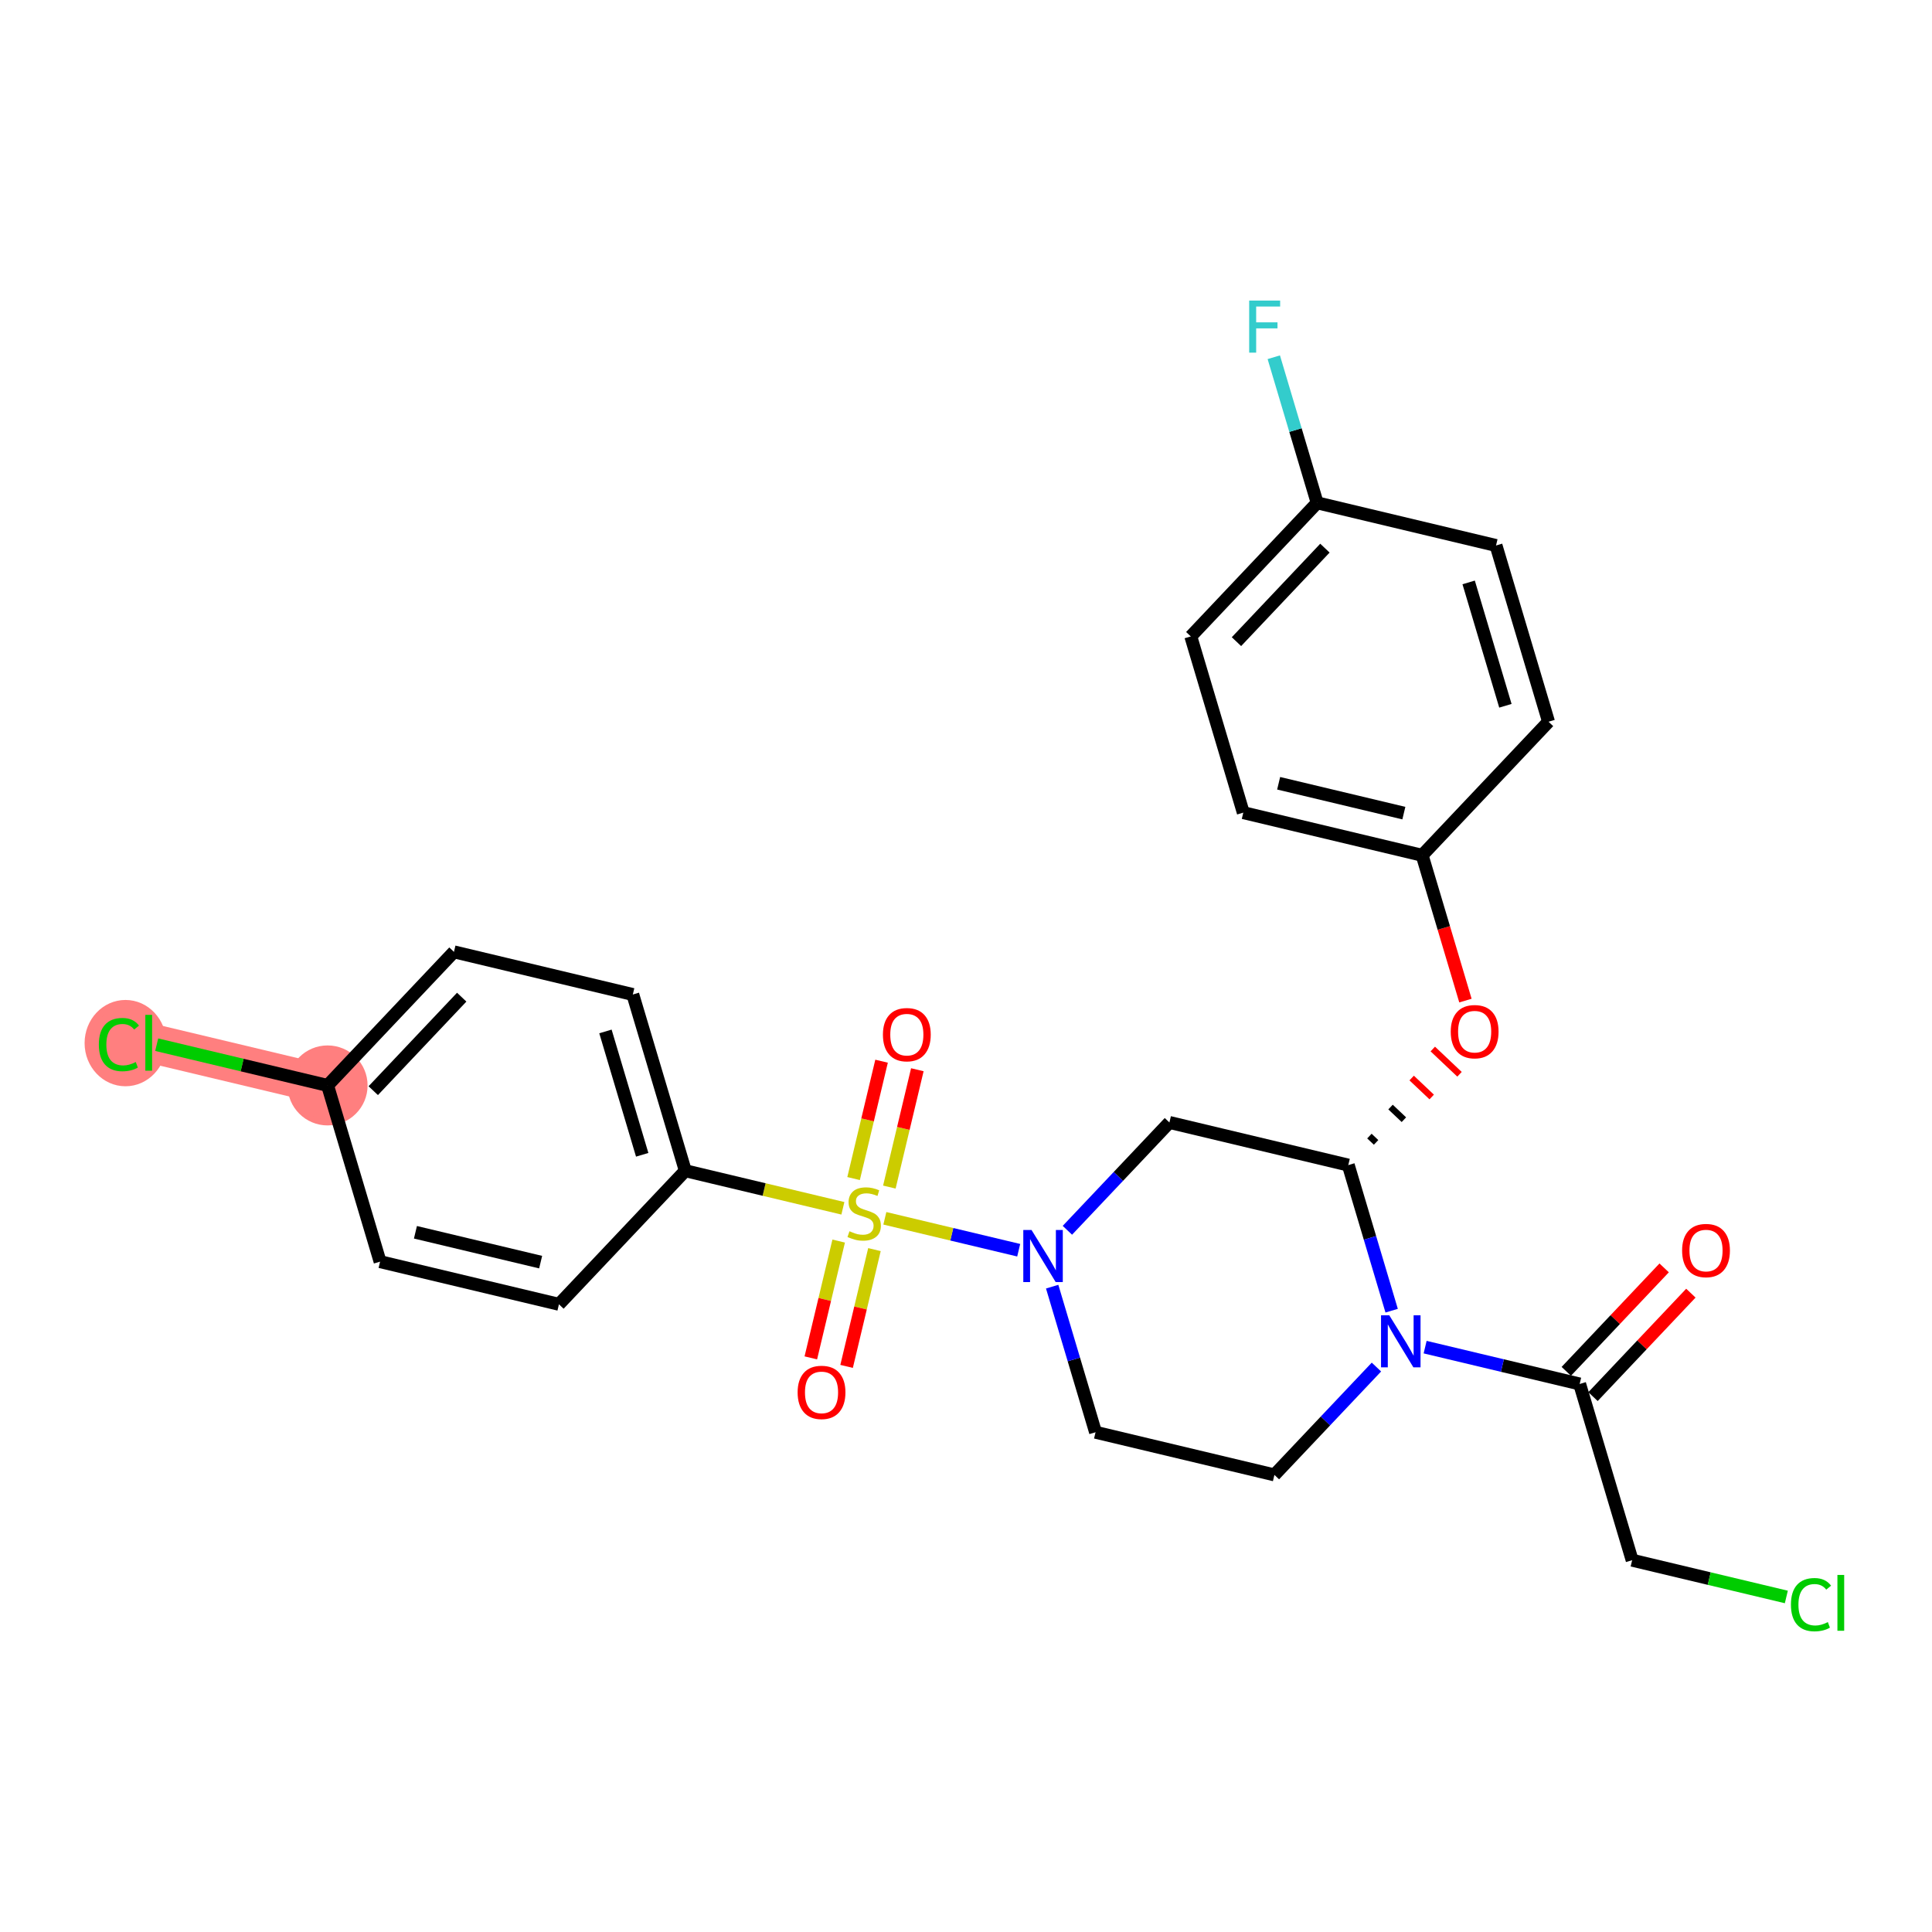 <?xml version='1.0' encoding='iso-8859-1'?>
<svg version='1.1' baseProfile='full'
              xmlns='http://www.w3.org/2000/svg'
                      xmlns:rdkit='http://www.rdkit.org/xml'
                      xmlns:xlink='http://www.w3.org/1999/xlink'
                  xml:space='preserve'
width='300px' height='300px' viewBox='0 0 300 300'>
<!-- END OF HEADER -->
<rect style='opacity:1.0;fill:#FFFFFF;stroke:none' width='300' height='300' x='0' y='0'> </rect>
<rect style='opacity:1.0;fill:#FFFFFF;stroke:none' width='300' height='300' x='0' y='0'> </rect>
<path d='M 50.867,168.545 L 23.093,161.922' style='fill:none;fill-rule:evenodd;stroke:#FF7F7F;stroke-width:6.1px;stroke-linecap:butt;stroke-linejoin:miter;stroke-opacity:1' />
<ellipse cx='50.867' cy='168.545' rx='5.711' ry='5.711'  style='fill:#FF7F7F;fill-rule:evenodd;stroke:#FF7F7F;stroke-width:1.0px;stroke-linecap:butt;stroke-linejoin:miter;stroke-opacity:1' />
<ellipse cx='19.483' cy='161.974' rx='5.847' ry='6.202'  style='fill:#FF7F7F;fill-rule:evenodd;stroke:#FF7F7F;stroke-width:1.0px;stroke-linecap:butt;stroke-linejoin:miter;stroke-opacity:1' />
<path class='bond-0 atom-0 atom-1' d='M 258.409,196.877 L 250.811,204.909' style='fill:none;fill-rule:evenodd;stroke:#FF0000;stroke-width:2.0px;stroke-linecap:butt;stroke-linejoin:miter;stroke-opacity:1' />
<path class='bond-0 atom-0 atom-1' d='M 250.811,204.909 L 243.212,212.941' style='fill:none;fill-rule:evenodd;stroke:#000000;stroke-width:2.0px;stroke-linecap:butt;stroke-linejoin:miter;stroke-opacity:1' />
<path class='bond-0 atom-0 atom-1' d='M 262.558,200.801 L 254.959,208.833' style='fill:none;fill-rule:evenodd;stroke:#FF0000;stroke-width:2.0px;stroke-linecap:butt;stroke-linejoin:miter;stroke-opacity:1' />
<path class='bond-0 atom-0 atom-1' d='M 254.959,208.833 L 247.361,216.865' style='fill:none;fill-rule:evenodd;stroke:#000000;stroke-width:2.0px;stroke-linecap:butt;stroke-linejoin:miter;stroke-opacity:1' />
<path class='bond-1 atom-1 atom-2' d='M 245.287,214.903 L 253.438,242.268' style='fill:none;fill-rule:evenodd;stroke:#000000;stroke-width:2.0px;stroke-linecap:butt;stroke-linejoin:miter;stroke-opacity:1' />
<path class='bond-3 atom-1 atom-4' d='M 245.287,214.903 L 233.29,212.042' style='fill:none;fill-rule:evenodd;stroke:#000000;stroke-width:2.0px;stroke-linecap:butt;stroke-linejoin:miter;stroke-opacity:1' />
<path class='bond-3 atom-1 atom-4' d='M 233.29,212.042 L 221.293,209.182' style='fill:none;fill-rule:evenodd;stroke:#0000FF;stroke-width:2.0px;stroke-linecap:butt;stroke-linejoin:miter;stroke-opacity:1' />
<path class='bond-2 atom-2 atom-3' d='M 253.438,242.268 L 265.41,245.122' style='fill:none;fill-rule:evenodd;stroke:#000000;stroke-width:2.0px;stroke-linecap:butt;stroke-linejoin:miter;stroke-opacity:1' />
<path class='bond-2 atom-2 atom-3' d='M 265.41,245.122 L 277.381,247.976' style='fill:none;fill-rule:evenodd;stroke:#00CC00;stroke-width:2.0px;stroke-linecap:butt;stroke-linejoin:miter;stroke-opacity:1' />
<path class='bond-4 atom-4 atom-5' d='M 213.732,212.276 L 205.811,220.649' style='fill:none;fill-rule:evenodd;stroke:#0000FF;stroke-width:2.0px;stroke-linecap:butt;stroke-linejoin:miter;stroke-opacity:1' />
<path class='bond-4 atom-4 atom-5' d='M 205.811,220.649 L 197.89,229.022' style='fill:none;fill-rule:evenodd;stroke:#000000;stroke-width:2.0px;stroke-linecap:butt;stroke-linejoin:miter;stroke-opacity:1' />
<path class='bond-27 atom-19 atom-4' d='M 209.361,180.916 L 212.728,192.22' style='fill:none;fill-rule:evenodd;stroke:#000000;stroke-width:2.0px;stroke-linecap:butt;stroke-linejoin:miter;stroke-opacity:1' />
<path class='bond-27 atom-19 atom-4' d='M 212.728,192.22 L 216.095,203.523' style='fill:none;fill-rule:evenodd;stroke:#0000FF;stroke-width:2.0px;stroke-linecap:butt;stroke-linejoin:miter;stroke-opacity:1' />
<path class='bond-5 atom-5 atom-6' d='M 197.89,229.022 L 170.116,222.4' style='fill:none;fill-rule:evenodd;stroke:#000000;stroke-width:2.0px;stroke-linecap:butt;stroke-linejoin:miter;stroke-opacity:1' />
<path class='bond-6 atom-6 atom-7' d='M 170.116,222.4 L 166.748,211.096' style='fill:none;fill-rule:evenodd;stroke:#000000;stroke-width:2.0px;stroke-linecap:butt;stroke-linejoin:miter;stroke-opacity:1' />
<path class='bond-6 atom-6 atom-7' d='M 166.748,211.096 L 163.381,199.792' style='fill:none;fill-rule:evenodd;stroke:#0000FF;stroke-width:2.0px;stroke-linecap:butt;stroke-linejoin:miter;stroke-opacity:1' />
<path class='bond-7 atom-7 atom-8' d='M 158.183,194.134 L 147.791,191.656' style='fill:none;fill-rule:evenodd;stroke:#0000FF;stroke-width:2.0px;stroke-linecap:butt;stroke-linejoin:miter;stroke-opacity:1' />
<path class='bond-7 atom-7 atom-8' d='M 147.791,191.656 L 137.399,189.178' style='fill:none;fill-rule:evenodd;stroke:#CCCC00;stroke-width:2.0px;stroke-linecap:butt;stroke-linejoin:miter;stroke-opacity:1' />
<path class='bond-17 atom-7 atom-18' d='M 165.744,191.039 L 173.665,182.666' style='fill:none;fill-rule:evenodd;stroke:#0000FF;stroke-width:2.0px;stroke-linecap:butt;stroke-linejoin:miter;stroke-opacity:1' />
<path class='bond-17 atom-7 atom-18' d='M 173.665,182.666 L 181.586,174.293' style='fill:none;fill-rule:evenodd;stroke:#000000;stroke-width:2.0px;stroke-linecap:butt;stroke-linejoin:miter;stroke-opacity:1' />
<path class='bond-8 atom-8 atom-9' d='M 130.229,192.713 L 128.067,201.781' style='fill:none;fill-rule:evenodd;stroke:#CCCC00;stroke-width:2.0px;stroke-linecap:butt;stroke-linejoin:miter;stroke-opacity:1' />
<path class='bond-8 atom-8 atom-9' d='M 128.067,201.781 L 125.904,210.85' style='fill:none;fill-rule:evenodd;stroke:#FF0000;stroke-width:2.0px;stroke-linecap:butt;stroke-linejoin:miter;stroke-opacity:1' />
<path class='bond-8 atom-8 atom-9' d='M 135.784,194.037 L 133.621,203.106' style='fill:none;fill-rule:evenodd;stroke:#CCCC00;stroke-width:2.0px;stroke-linecap:butt;stroke-linejoin:miter;stroke-opacity:1' />
<path class='bond-8 atom-8 atom-9' d='M 133.621,203.106 L 131.459,212.174' style='fill:none;fill-rule:evenodd;stroke:#FF0000;stroke-width:2.0px;stroke-linecap:butt;stroke-linejoin:miter;stroke-opacity:1' />
<path class='bond-9 atom-8 atom-10' d='M 138.099,184.329 L 140.271,175.218' style='fill:none;fill-rule:evenodd;stroke:#CCCC00;stroke-width:2.0px;stroke-linecap:butt;stroke-linejoin:miter;stroke-opacity:1' />
<path class='bond-9 atom-8 atom-10' d='M 140.271,175.218 L 142.444,166.107' style='fill:none;fill-rule:evenodd;stroke:#FF0000;stroke-width:2.0px;stroke-linecap:butt;stroke-linejoin:miter;stroke-opacity:1' />
<path class='bond-9 atom-8 atom-10' d='M 132.544,183.005 L 134.716,173.894' style='fill:none;fill-rule:evenodd;stroke:#CCCC00;stroke-width:2.0px;stroke-linecap:butt;stroke-linejoin:miter;stroke-opacity:1' />
<path class='bond-9 atom-8 atom-10' d='M 134.716,173.894 L 136.889,164.782' style='fill:none;fill-rule:evenodd;stroke:#FF0000;stroke-width:2.0px;stroke-linecap:butt;stroke-linejoin:miter;stroke-opacity:1' />
<path class='bond-10 atom-8 atom-11' d='M 130.883,187.624 L 118.649,184.707' style='fill:none;fill-rule:evenodd;stroke:#CCCC00;stroke-width:2.0px;stroke-linecap:butt;stroke-linejoin:miter;stroke-opacity:1' />
<path class='bond-10 atom-8 atom-11' d='M 118.649,184.707 L 106.415,181.79' style='fill:none;fill-rule:evenodd;stroke:#000000;stroke-width:2.0px;stroke-linecap:butt;stroke-linejoin:miter;stroke-opacity:1' />
<path class='bond-11 atom-11 atom-12' d='M 106.415,181.79 L 98.263,154.425' style='fill:none;fill-rule:evenodd;stroke:#000000;stroke-width:2.0px;stroke-linecap:butt;stroke-linejoin:miter;stroke-opacity:1' />
<path class='bond-11 atom-11 atom-12' d='M 99.72,179.316 L 94.013,160.161' style='fill:none;fill-rule:evenodd;stroke:#000000;stroke-width:2.0px;stroke-linecap:butt;stroke-linejoin:miter;stroke-opacity:1' />
<path class='bond-29 atom-17 atom-11' d='M 86.793,202.532 L 106.415,181.79' style='fill:none;fill-rule:evenodd;stroke:#000000;stroke-width:2.0px;stroke-linecap:butt;stroke-linejoin:miter;stroke-opacity:1' />
<path class='bond-12 atom-12 atom-13' d='M 98.263,154.425 L 70.489,147.803' style='fill:none;fill-rule:evenodd;stroke:#000000;stroke-width:2.0px;stroke-linecap:butt;stroke-linejoin:miter;stroke-opacity:1' />
<path class='bond-13 atom-13 atom-14' d='M 70.489,147.803 L 50.867,168.545' style='fill:none;fill-rule:evenodd;stroke:#000000;stroke-width:2.0px;stroke-linecap:butt;stroke-linejoin:miter;stroke-opacity:1' />
<path class='bond-13 atom-13 atom-14' d='M 71.694,154.839 L 57.959,169.358' style='fill:none;fill-rule:evenodd;stroke:#000000;stroke-width:2.0px;stroke-linecap:butt;stroke-linejoin:miter;stroke-opacity:1' />
<path class='bond-14 atom-14 atom-15' d='M 50.867,168.545 L 37.599,165.381' style='fill:none;fill-rule:evenodd;stroke:#000000;stroke-width:2.0px;stroke-linecap:butt;stroke-linejoin:miter;stroke-opacity:1' />
<path class='bond-14 atom-14 atom-15' d='M 37.599,165.381 L 24.332,162.218' style='fill:none;fill-rule:evenodd;stroke:#00CC00;stroke-width:2.0px;stroke-linecap:butt;stroke-linejoin:miter;stroke-opacity:1' />
<path class='bond-15 atom-14 atom-16' d='M 50.867,168.545 L 59.019,195.909' style='fill:none;fill-rule:evenodd;stroke:#000000;stroke-width:2.0px;stroke-linecap:butt;stroke-linejoin:miter;stroke-opacity:1' />
<path class='bond-16 atom-16 atom-17' d='M 59.019,195.909 L 86.793,202.532' style='fill:none;fill-rule:evenodd;stroke:#000000;stroke-width:2.0px;stroke-linecap:butt;stroke-linejoin:miter;stroke-opacity:1' />
<path class='bond-16 atom-16 atom-17' d='M 64.509,191.348 L 83.951,195.984' style='fill:none;fill-rule:evenodd;stroke:#000000;stroke-width:2.0px;stroke-linecap:butt;stroke-linejoin:miter;stroke-opacity:1' />
<path class='bond-18 atom-18 atom-19' d='M 181.586,174.293 L 209.361,180.916' style='fill:none;fill-rule:evenodd;stroke:#000000;stroke-width:2.0px;stroke-linecap:butt;stroke-linejoin:miter;stroke-opacity:1' />
<path class='bond-19 atom-19 atom-20' d='M 213.678,177.391 L 212.641,176.409' style='fill:none;fill-rule:evenodd;stroke:#000000;stroke-width:1.0px;stroke-linecap:butt;stroke-linejoin:miter;stroke-opacity:1' />
<path class='bond-19 atom-19 atom-20' d='M 217.996,173.865 L 215.922,171.903' style='fill:none;fill-rule:evenodd;stroke:#000000;stroke-width:1.0px;stroke-linecap:butt;stroke-linejoin:miter;stroke-opacity:1' />
<path class='bond-19 atom-19 atom-20' d='M 222.314,170.34 L 219.202,167.396' style='fill:none;fill-rule:evenodd;stroke:#FF0000;stroke-width:1.0px;stroke-linecap:butt;stroke-linejoin:miter;stroke-opacity:1' />
<path class='bond-19 atom-19 atom-20' d='M 226.632,166.814 L 222.483,162.89' style='fill:none;fill-rule:evenodd;stroke:#FF0000;stroke-width:1.0px;stroke-linecap:butt;stroke-linejoin:miter;stroke-opacity:1' />
<path class='bond-20 atom-20 atom-21' d='M 227.552,155.371 L 224.192,144.09' style='fill:none;fill-rule:evenodd;stroke:#FF0000;stroke-width:2.0px;stroke-linecap:butt;stroke-linejoin:miter;stroke-opacity:1' />
<path class='bond-20 atom-20 atom-21' d='M 224.192,144.09 L 220.831,132.809' style='fill:none;fill-rule:evenodd;stroke:#000000;stroke-width:2.0px;stroke-linecap:butt;stroke-linejoin:miter;stroke-opacity:1' />
<path class='bond-21 atom-21 atom-22' d='M 220.831,132.809 L 193.057,126.187' style='fill:none;fill-rule:evenodd;stroke:#000000;stroke-width:2.0px;stroke-linecap:butt;stroke-linejoin:miter;stroke-opacity:1' />
<path class='bond-21 atom-21 atom-22' d='M 217.99,126.261 L 198.548,121.625' style='fill:none;fill-rule:evenodd;stroke:#000000;stroke-width:2.0px;stroke-linecap:butt;stroke-linejoin:miter;stroke-opacity:1' />
<path class='bond-28 atom-27 atom-21' d='M 240.454,112.068 L 220.831,132.809' style='fill:none;fill-rule:evenodd;stroke:#000000;stroke-width:2.0px;stroke-linecap:butt;stroke-linejoin:miter;stroke-opacity:1' />
<path class='bond-22 atom-22 atom-23' d='M 193.057,126.187 L 184.905,98.822' style='fill:none;fill-rule:evenodd;stroke:#000000;stroke-width:2.0px;stroke-linecap:butt;stroke-linejoin:miter;stroke-opacity:1' />
<path class='bond-23 atom-23 atom-24' d='M 184.905,98.822 L 204.528,78.08' style='fill:none;fill-rule:evenodd;stroke:#000000;stroke-width:2.0px;stroke-linecap:butt;stroke-linejoin:miter;stroke-opacity:1' />
<path class='bond-23 atom-23 atom-24' d='M 191.997,99.635 L 205.733,85.116' style='fill:none;fill-rule:evenodd;stroke:#000000;stroke-width:2.0px;stroke-linecap:butt;stroke-linejoin:miter;stroke-opacity:1' />
<path class='bond-24 atom-24 atom-25' d='M 204.528,78.08 L 201.16,66.777' style='fill:none;fill-rule:evenodd;stroke:#000000;stroke-width:2.0px;stroke-linecap:butt;stroke-linejoin:miter;stroke-opacity:1' />
<path class='bond-24 atom-24 atom-25' d='M 201.16,66.777 L 197.793,55.473' style='fill:none;fill-rule:evenodd;stroke:#33CCCC;stroke-width:2.0px;stroke-linecap:butt;stroke-linejoin:miter;stroke-opacity:1' />
<path class='bond-25 atom-24 atom-26' d='M 204.528,78.08 L 232.302,84.703' style='fill:none;fill-rule:evenodd;stroke:#000000;stroke-width:2.0px;stroke-linecap:butt;stroke-linejoin:miter;stroke-opacity:1' />
<path class='bond-26 atom-26 atom-27' d='M 232.302,84.703 L 240.454,112.068' style='fill:none;fill-rule:evenodd;stroke:#000000;stroke-width:2.0px;stroke-linecap:butt;stroke-linejoin:miter;stroke-opacity:1' />
<path class='bond-26 atom-26 atom-27' d='M 228.052,90.438 L 233.758,109.593' style='fill:none;fill-rule:evenodd;stroke:#000000;stroke-width:2.0px;stroke-linecap:butt;stroke-linejoin:miter;stroke-opacity:1' />
<path  class='atom-0' d='M 261.197 194.184
Q 261.197 192.242, 262.157 191.157
Q 263.116 190.072, 264.909 190.072
Q 266.702 190.072, 267.662 191.157
Q 268.621 192.242, 268.621 194.184
Q 268.621 196.148, 267.65 197.268
Q 266.679 198.375, 264.909 198.375
Q 263.127 198.375, 262.157 197.268
Q 261.197 196.16, 261.197 194.184
M 264.909 197.462
Q 266.143 197.462, 266.805 196.639
Q 267.479 195.806, 267.479 194.184
Q 267.479 192.596, 266.805 191.797
Q 266.143 190.986, 264.909 190.986
Q 263.676 190.986, 263.002 191.785
Q 262.339 192.585, 262.339 194.184
Q 262.339 195.817, 263.002 196.639
Q 263.676 197.462, 264.909 197.462
' fill='#FF0000'/>
<path  class='atom-3' d='M 278.095 249.17
Q 278.095 247.16, 279.031 246.109
Q 279.979 245.047, 281.772 245.047
Q 283.44 245.047, 284.331 246.223
L 283.577 246.84
Q 282.926 245.983, 281.772 245.983
Q 280.55 245.983, 279.899 246.806
Q 279.26 247.617, 279.26 249.17
Q 279.26 250.769, 279.922 251.591
Q 280.596 252.414, 281.898 252.414
Q 282.789 252.414, 283.828 251.877
L 284.148 252.733
Q 283.725 253.007, 283.086 253.167
Q 282.446 253.327, 281.738 253.327
Q 279.979 253.327, 279.031 252.254
Q 278.095 251.18, 278.095 249.17
' fill='#00CC00'/>
<path  class='atom-3' d='M 285.313 244.556
L 286.364 244.556
L 286.364 253.224
L 285.313 253.224
L 285.313 244.556
' fill='#00CC00'/>
<path  class='atom-4' d='M 215.725 204.237
L 218.375 208.52
Q 218.637 208.943, 219.06 209.708
Q 219.483 210.473, 219.505 210.519
L 219.505 204.237
L 220.579 204.237
L 220.579 212.323
L 219.471 212.323
L 216.627 207.641
Q 216.296 207.093, 215.942 206.464
Q 215.599 205.836, 215.497 205.642
L 215.497 212.323
L 214.446 212.323
L 214.446 204.237
L 215.725 204.237
' fill='#0000FF'/>
<path  class='atom-7' d='M 160.176 190.992
L 162.826 195.275
Q 163.089 195.698, 163.511 196.463
Q 163.934 197.228, 163.957 197.274
L 163.957 190.992
L 165.03 190.992
L 165.03 199.078
L 163.923 199.078
L 161.079 194.396
Q 160.747 193.847, 160.393 193.219
Q 160.051 192.591, 159.948 192.397
L 159.948 199.078
L 158.897 199.078
L 158.897 190.992
L 160.176 190.992
' fill='#0000FF'/>
<path  class='atom-8' d='M 131.905 191.188
Q 131.997 191.222, 132.374 191.382
Q 132.75 191.542, 133.162 191.645
Q 133.584 191.736, 133.995 191.736
Q 134.761 191.736, 135.206 191.371
Q 135.651 190.994, 135.651 190.343
Q 135.651 189.897, 135.423 189.623
Q 135.206 189.349, 134.863 189.201
Q 134.521 189.052, 133.95 188.881
Q 133.23 188.664, 132.796 188.458
Q 132.374 188.253, 132.065 187.819
Q 131.768 187.385, 131.768 186.654
Q 131.768 185.637, 132.454 185.009
Q 133.15 184.381, 134.521 184.381
Q 135.457 184.381, 136.519 184.826
L 136.257 185.706
Q 135.286 185.306, 134.555 185.306
Q 133.767 185.306, 133.333 185.637
Q 132.899 185.957, 132.91 186.517
Q 132.91 186.951, 133.127 187.213
Q 133.356 187.476, 133.676 187.625
Q 134.007 187.773, 134.555 187.944
Q 135.286 188.173, 135.72 188.401
Q 136.154 188.63, 136.462 189.098
Q 136.782 189.555, 136.782 190.343
Q 136.782 191.462, 136.028 192.067
Q 135.286 192.661, 134.041 192.661
Q 133.322 192.661, 132.773 192.501
Q 132.237 192.353, 131.597 192.09
L 131.905 191.188
' fill='#CCCC00'/>
<path  class='atom-9' d='M 123.855 216.21
Q 123.855 214.268, 124.814 213.183
Q 125.774 212.098, 127.567 212.098
Q 129.36 212.098, 130.319 213.183
Q 131.279 214.268, 131.279 216.21
Q 131.279 218.174, 130.308 219.293
Q 129.337 220.401, 127.567 220.401
Q 125.785 220.401, 124.814 219.293
Q 123.855 218.186, 123.855 216.21
M 127.567 219.488
Q 128.8 219.488, 129.463 218.665
Q 130.137 217.832, 130.137 216.21
Q 130.137 214.622, 129.463 213.823
Q 128.8 213.012, 127.567 213.012
Q 126.333 213.012, 125.66 213.811
Q 124.997 214.611, 124.997 216.21
Q 124.997 217.843, 125.66 218.665
Q 126.333 219.488, 127.567 219.488
' fill='#FF0000'/>
<path  class='atom-10' d='M 137.1 160.661
Q 137.1 158.72, 138.06 157.635
Q 139.019 156.55, 140.812 156.55
Q 142.605 156.55, 143.565 157.635
Q 144.524 158.72, 144.524 160.661
Q 144.524 162.626, 143.553 163.745
Q 142.582 164.853, 140.812 164.853
Q 139.03 164.853, 138.06 163.745
Q 137.1 162.637, 137.1 160.661
M 140.812 163.939
Q 142.046 163.939, 142.708 163.117
Q 143.382 162.283, 143.382 160.661
Q 143.382 159.074, 142.708 158.274
Q 142.046 157.463, 140.812 157.463
Q 139.579 157.463, 138.905 158.263
Q 138.242 159.062, 138.242 160.661
Q 138.242 162.294, 138.905 163.117
Q 139.579 163.939, 140.812 163.939
' fill='#FF0000'/>
<path  class='atom-15' d='M 15.349 162.202
Q 15.349 160.192, 16.285 159.141
Q 17.233 158.079, 19.026 158.079
Q 20.694 158.079, 21.585 159.255
L 20.831 159.872
Q 20.18 159.016, 19.026 159.016
Q 17.805 159.016, 17.154 159.838
Q 16.514 160.649, 16.514 162.202
Q 16.514 163.801, 17.176 164.623
Q 17.85 165.446, 19.152 165.446
Q 20.043 165.446, 21.082 164.909
L 21.402 165.765
Q 20.98 166.04, 20.34 166.199
Q 19.7 166.359, 18.992 166.359
Q 17.233 166.359, 16.285 165.286
Q 15.349 164.212, 15.349 162.202
' fill='#00CC00'/>
<path  class='atom-15' d='M 22.567 157.588
L 23.618 157.588
L 23.618 166.257
L 22.567 166.257
L 22.567 157.588
' fill='#00CC00'/>
<path  class='atom-20' d='M 225.271 160.197
Q 225.271 158.255, 226.231 157.17
Q 227.19 156.085, 228.983 156.085
Q 230.776 156.085, 231.736 157.17
Q 232.695 158.255, 232.695 160.197
Q 232.695 162.161, 231.724 163.281
Q 230.753 164.388, 228.983 164.388
Q 227.201 164.388, 226.231 163.281
Q 225.271 162.173, 225.271 160.197
M 228.983 163.475
Q 230.217 163.475, 230.879 162.652
Q 231.553 161.819, 231.553 160.197
Q 231.553 158.609, 230.879 157.81
Q 230.217 156.999, 228.983 156.999
Q 227.75 156.999, 227.076 157.798
Q 226.413 158.598, 226.413 160.197
Q 226.413 161.83, 227.076 162.652
Q 227.75 163.475, 228.983 163.475
' fill='#FF0000'/>
<path  class='atom-25' d='M 193.972 46.673
L 198.78 46.673
L 198.78 47.598
L 195.057 47.598
L 195.057 50.053
L 198.369 50.053
L 198.369 50.99
L 195.057 50.99
L 195.057 54.759
L 193.972 54.759
L 193.972 46.673
' fill='#33CCCC'/>
</svg>
